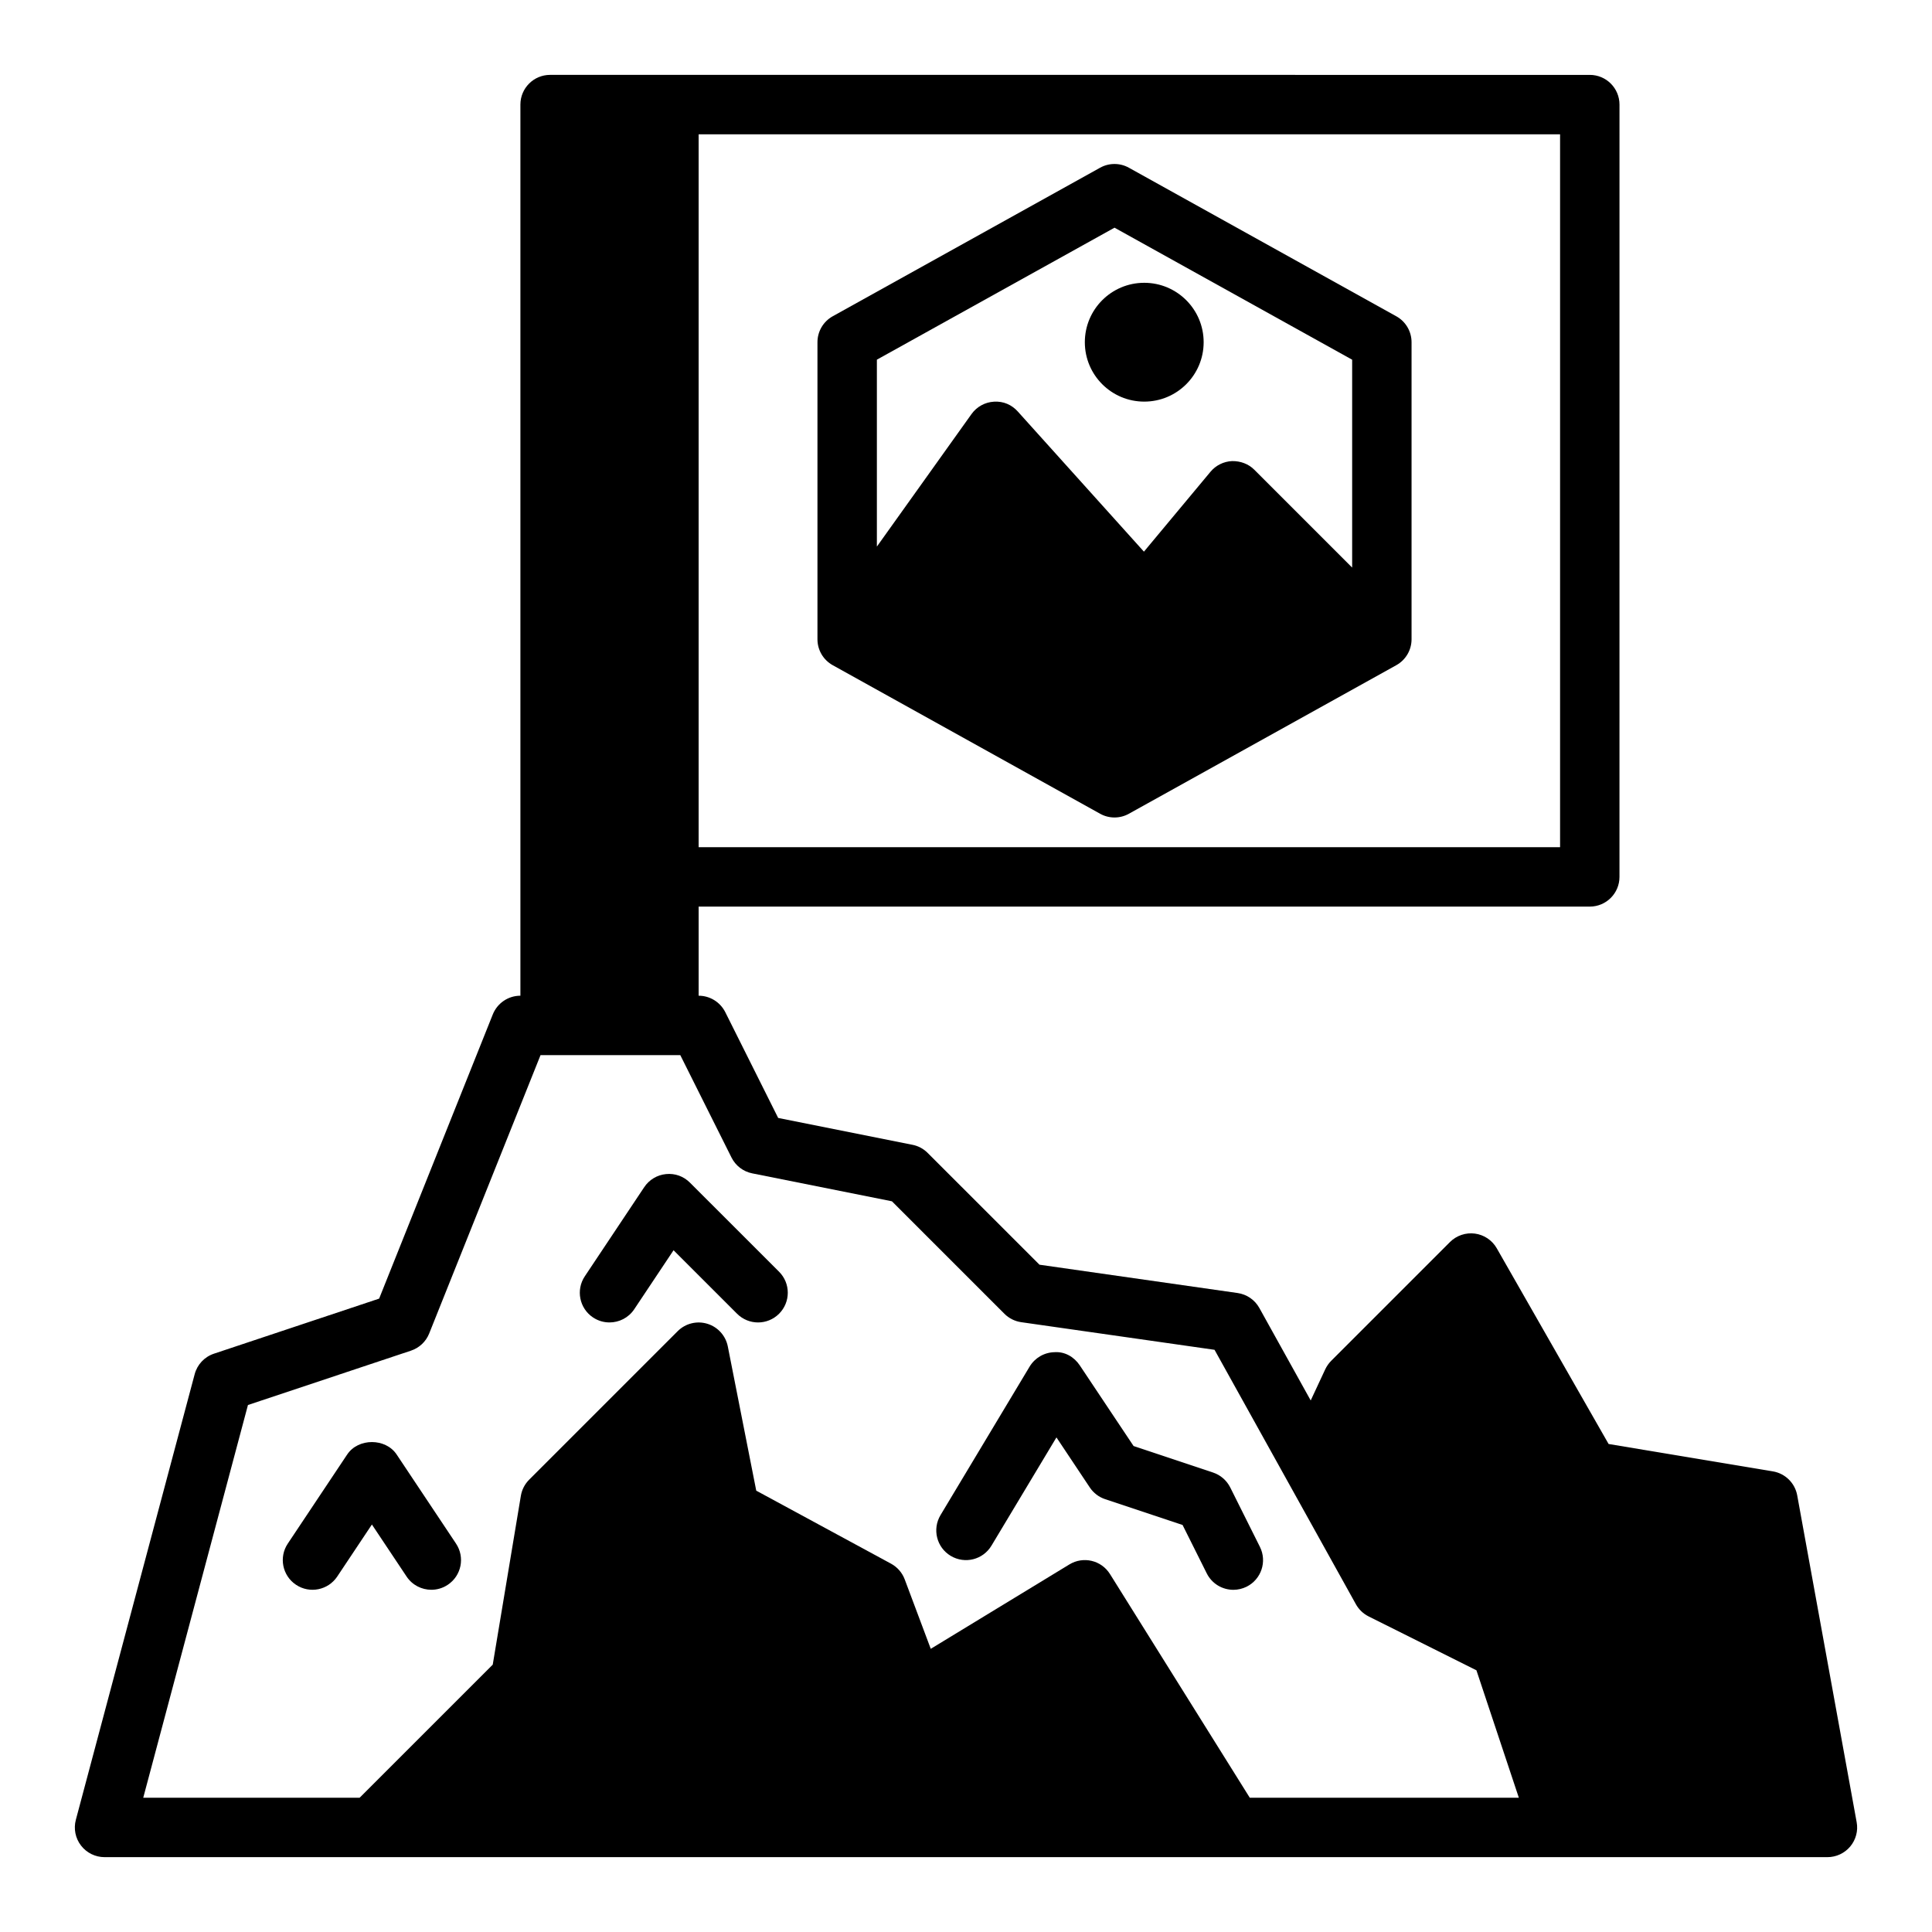 <?xml version="1.0" encoding="UTF-8"?>
<!-- Uploaded to: ICON Repo, www.iconrepo.com, Generator: ICON Repo Mixer Tools -->
<svg fill="#000000" width="800px" height="800px" version="1.1" viewBox="144 144 512 512" xmlns="http://www.w3.org/2000/svg">
 <g>
  <path d="m364.69 320.29 70.848 39.359c1.184 0.664 2.504 0.992 3.82 0.992s2.637-0.332 3.816-0.992l70.848-39.359c2.504-1.383 4.055-4.019 4.055-6.879v-78.719c0-2.859-1.551-5.496-4.055-6.879l-70.848-39.359c-2.371-1.324-5.273-1.324-7.644 0l-70.848 39.359c-2.496 1.383-4.047 4.019-4.047 6.879v78.719c0 2.859 1.551 5.496 4.055 6.879zm74.668-115.95 62.977 34.984v55.09l-25.922-25.922c-1.551-1.559-3.691-2.34-5.918-2.297-2.211 0.102-4.281 1.125-5.699 2.824l-17.641 21.176-33.434-37.148c-1.598-1.77-3.785-2.754-6.297-2.598-2.387 0.133-4.574 1.34-5.961 3.281l-25.082 35.121v-49.531z"/>
  <path d="m462.98 234.69c0 8.695-7.051 15.742-15.746 15.742-8.695 0-15.742-7.047-15.742-15.742s7.047-15.746 15.742-15.746c8.695 0 15.746 7.051 15.746 15.746"/>
  <path d="m620.28 540.29c-0.59-3.266-3.172-5.809-6.445-6.359l-43.539-7.258-29.637-51.859c-1.211-2.133-3.363-3.574-5.785-3.898-2.418-0.324-4.879 0.504-6.613 2.234l-31.488 31.488c-0.645 0.652-1.172 1.41-1.566 2.234l-3.856 8.266-13.609-24.504c-1.188-2.148-3.328-3.621-5.762-3.969l-52.508-7.504-29.637-29.629c-1.102-1.102-2.496-1.852-4.023-2.148l-35.59-7.117-14.02-28.039c-1.344-2.668-4.07-4.352-7.055-4.352v-23.617h236.16c4.352 0 7.871-3.527 7.871-7.871l0.004-204.67c0-4.344-3.519-7.871-7.871-7.871l-244.04-0.004h-31.488c-4.352 0-7.871 3.527-7.871 7.871v236.16c-3.219 0-6.109 1.961-7.312 4.945l-30.125 75.328-43.777 14.594c-2.512 0.836-4.434 2.883-5.109 5.441l-31.488 118.08c-0.629 2.363-0.133 4.887 1.363 6.824 1.488 1.938 3.793 3.078 6.242 3.078h456.58c2.34 0 4.551-1.039 6.047-2.824 1.496-1.793 2.125-4.156 1.699-6.445zm-62.844-171.77h-228.29v-188.93h228.29zm-15.742 251.9h-66.488l-37.047-59.277c-2.281-3.66-7.078-4.801-10.762-2.551l-36.738 22.363-6.902-18.406c-0.668-1.777-1.953-3.25-3.621-4.156l-35.723-19.355-7.535-38.219c-0.566-2.852-2.652-5.164-5.434-6.008-2.769-0.844-5.801-0.094-7.856 1.969l-39.359 39.359c-1.156 1.156-1.93 2.652-2.195 4.266l-7.453 44.746-35.281 35.27h-57.34l27.75-104.08 43.211-14.406c2.195-0.73 3.961-2.394 4.816-4.543l29.508-73.77h37.039l13.57 27.137c1.086 2.172 3.117 3.723 5.496 4.195l37.023 7.406 29.805 29.805c1.203 1.203 2.769 1.984 4.449 2.227l51.238 7.32 37.465 67.434c0.77 1.387 1.938 2.504 3.363 3.219l28.574 14.281 11.242 33.777z"/>
  <path d="m470.02 538.18c-0.938-1.867-2.574-3.281-4.551-3.945l-21.059-7.023-14.25-21.363c-1.496-2.25-3.969-3.707-6.731-3.504-2.699 0.062-5.172 1.504-6.566 3.816l-23.617 39.359c-2.234 3.731-1.031 8.566 2.699 10.801 3.746 2.242 8.566 1.023 10.801-2.699l17.223-28.695 8.84 13.266c0.969 1.457 2.402 2.551 4.062 3.102l20.523 6.84 6.406 12.824c1.387 2.769 4.164 4.359 7.055 4.359 1.18 0 2.387-0.27 3.512-0.828 3.891-1.945 5.465-6.676 3.519-10.562z"/>
  <path d="m249.11 529.45c-2.922-4.383-10.18-4.383-13.098 0l-15.742 23.617c-2.418 3.613-1.441 8.508 2.18 10.918 3.621 2.418 8.5 1.434 10.918-2.18l9.191-13.793 9.195 13.793c1.512 2.273 4.012 3.504 6.555 3.504 1.496 0 3.016-0.426 4.359-1.324 3.621-2.41 4.598-7.297 2.18-10.918z"/>
  <path d="m326.84 457.41c-1.66-1.66-3.922-2.512-6.344-2.266-2.348 0.227-4.465 1.504-5.769 3.465l-15.742 23.617c-2.418 3.613-1.441 8.508 2.18 10.918 1.344 0.895 2.863 1.316 4.359 1.316 2.543 0 5.047-1.227 6.559-3.504l10.414-15.625 16.832 16.824c3.078 3.078 8.055 3.078 11.133 0s3.078-8.055 0-11.133z"/>
 </g>
</svg>
